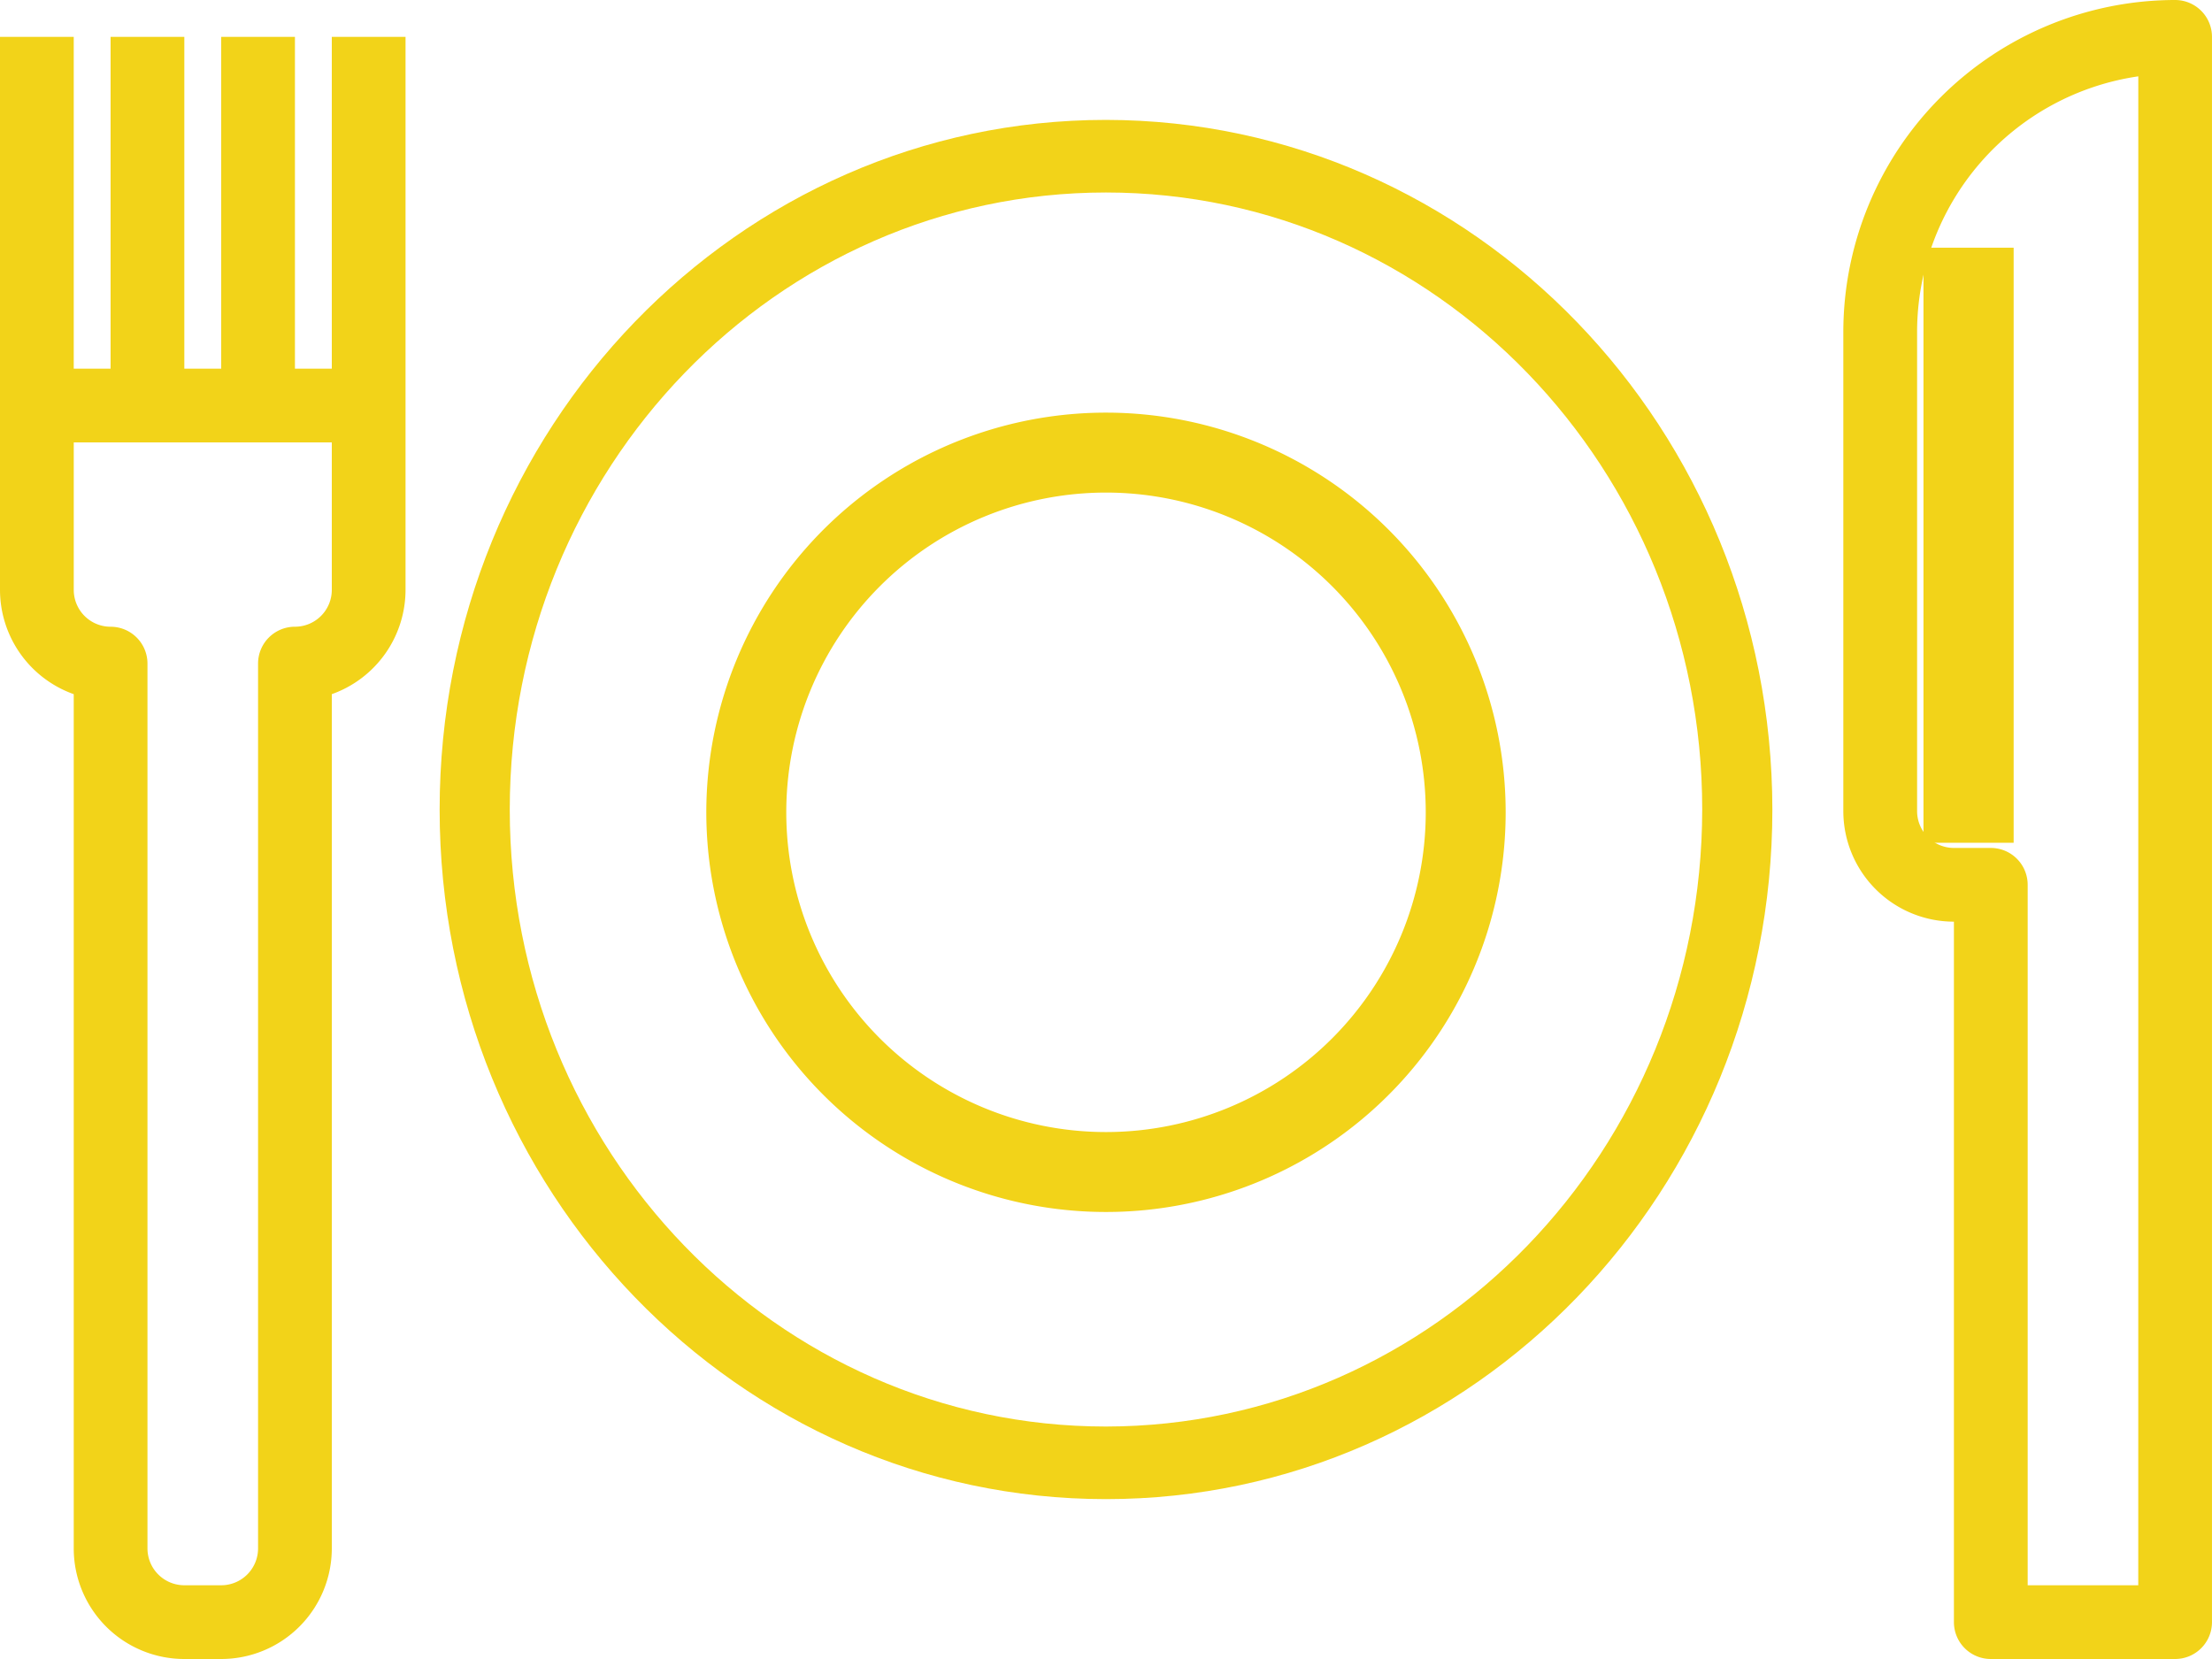 <svg xmlns="http://www.w3.org/2000/svg" width="122.667" height="92" viewBox="0 0 122.667 92">
  <g id="_0cee98a75c1e33f7e9e94a2cd0d7e88f" data-name="0cee98a75c1e33f7e9e94a2cd0d7e88f" transform="translate(-2 -10)">
    <path id="Path_454" data-name="Path 454" d="M49.953,13C29.545,13,13,30.122,13,51.243S29.545,89.485,49.953,89.485,86.907,72.364,86.907,51.243C86.884,30.132,70.353,13.023,49.953,13Zm0,72.46c-18.26,0-33.064-15.32-33.064-34.217s14.8-34.217,33.064-34.217,33.064,15.32,33.064,34.217C83,70.132,68.205,85.439,49.953,85.46Z" transform="translate(13.38 3.649)" fill="#f2d319"/>
    <path id="Path_455" data-name="Path 455" d="M24.489,32.489V12.044H20.4v18.4H18.356v-18.4H14.267v18.4H12.222v-18.4H8.133v18.4H6.089v-18.4H2V42.711a6.146,6.146,0,0,0,4.089,5.784V95.867A6.133,6.133,0,0,0,12.222,102h2.044A6.133,6.133,0,0,0,20.4,95.867V48.495a6.146,6.146,0,0,0,4.089-5.784ZM20.4,42.711a2.044,2.044,0,0,1-2.044,2.044A2.044,2.044,0,0,0,16.311,46.8V95.867a2.044,2.044,0,0,1-2.044,2.044H12.222a2.044,2.044,0,0,1-2.044-2.044V46.8a2.044,2.044,0,0,0-2.044-2.044,2.044,2.044,0,0,1-2.044-2.044V34.533H20.4ZM122.622,10a18.42,18.42,0,0,0-18.4,18.4V54.978a6.133,6.133,0,0,0,6.133,6.133V99.956A2.044,2.044,0,0,0,112.4,102h10.222a2.044,2.044,0,0,0,2.044-2.044V12.044A2.044,2.044,0,0,0,122.622,10Zm-2.044,87.911h-6.133V59.067a2.044,2.044,0,0,0-2.044-2.044h-2.044a2.044,2.044,0,0,1-2.044-2.044V28.4a14.334,14.334,0,0,1,12.267-14.166Z" transform="translate(0 0)" fill="#f2d319"/>
    <rect id="Rectangle_230" data-name="Rectangle 230" width="5" height="33" transform="translate(108.667 23.736)" fill="#f2d319"/>
    <path id="Path_456" data-name="Path 456" d="M44.164,22A22.164,22.164,0,1,0,66.327,44.164,22.164,22.164,0,0,0,44.164,22Zm0,39.895A17.731,17.731,0,1,1,61.895,44.164,17.731,17.731,0,0,1,44.164,61.895Z" transform="translate(19.17 10.883)" fill="#f2d319"/>
  </g>
</svg>
